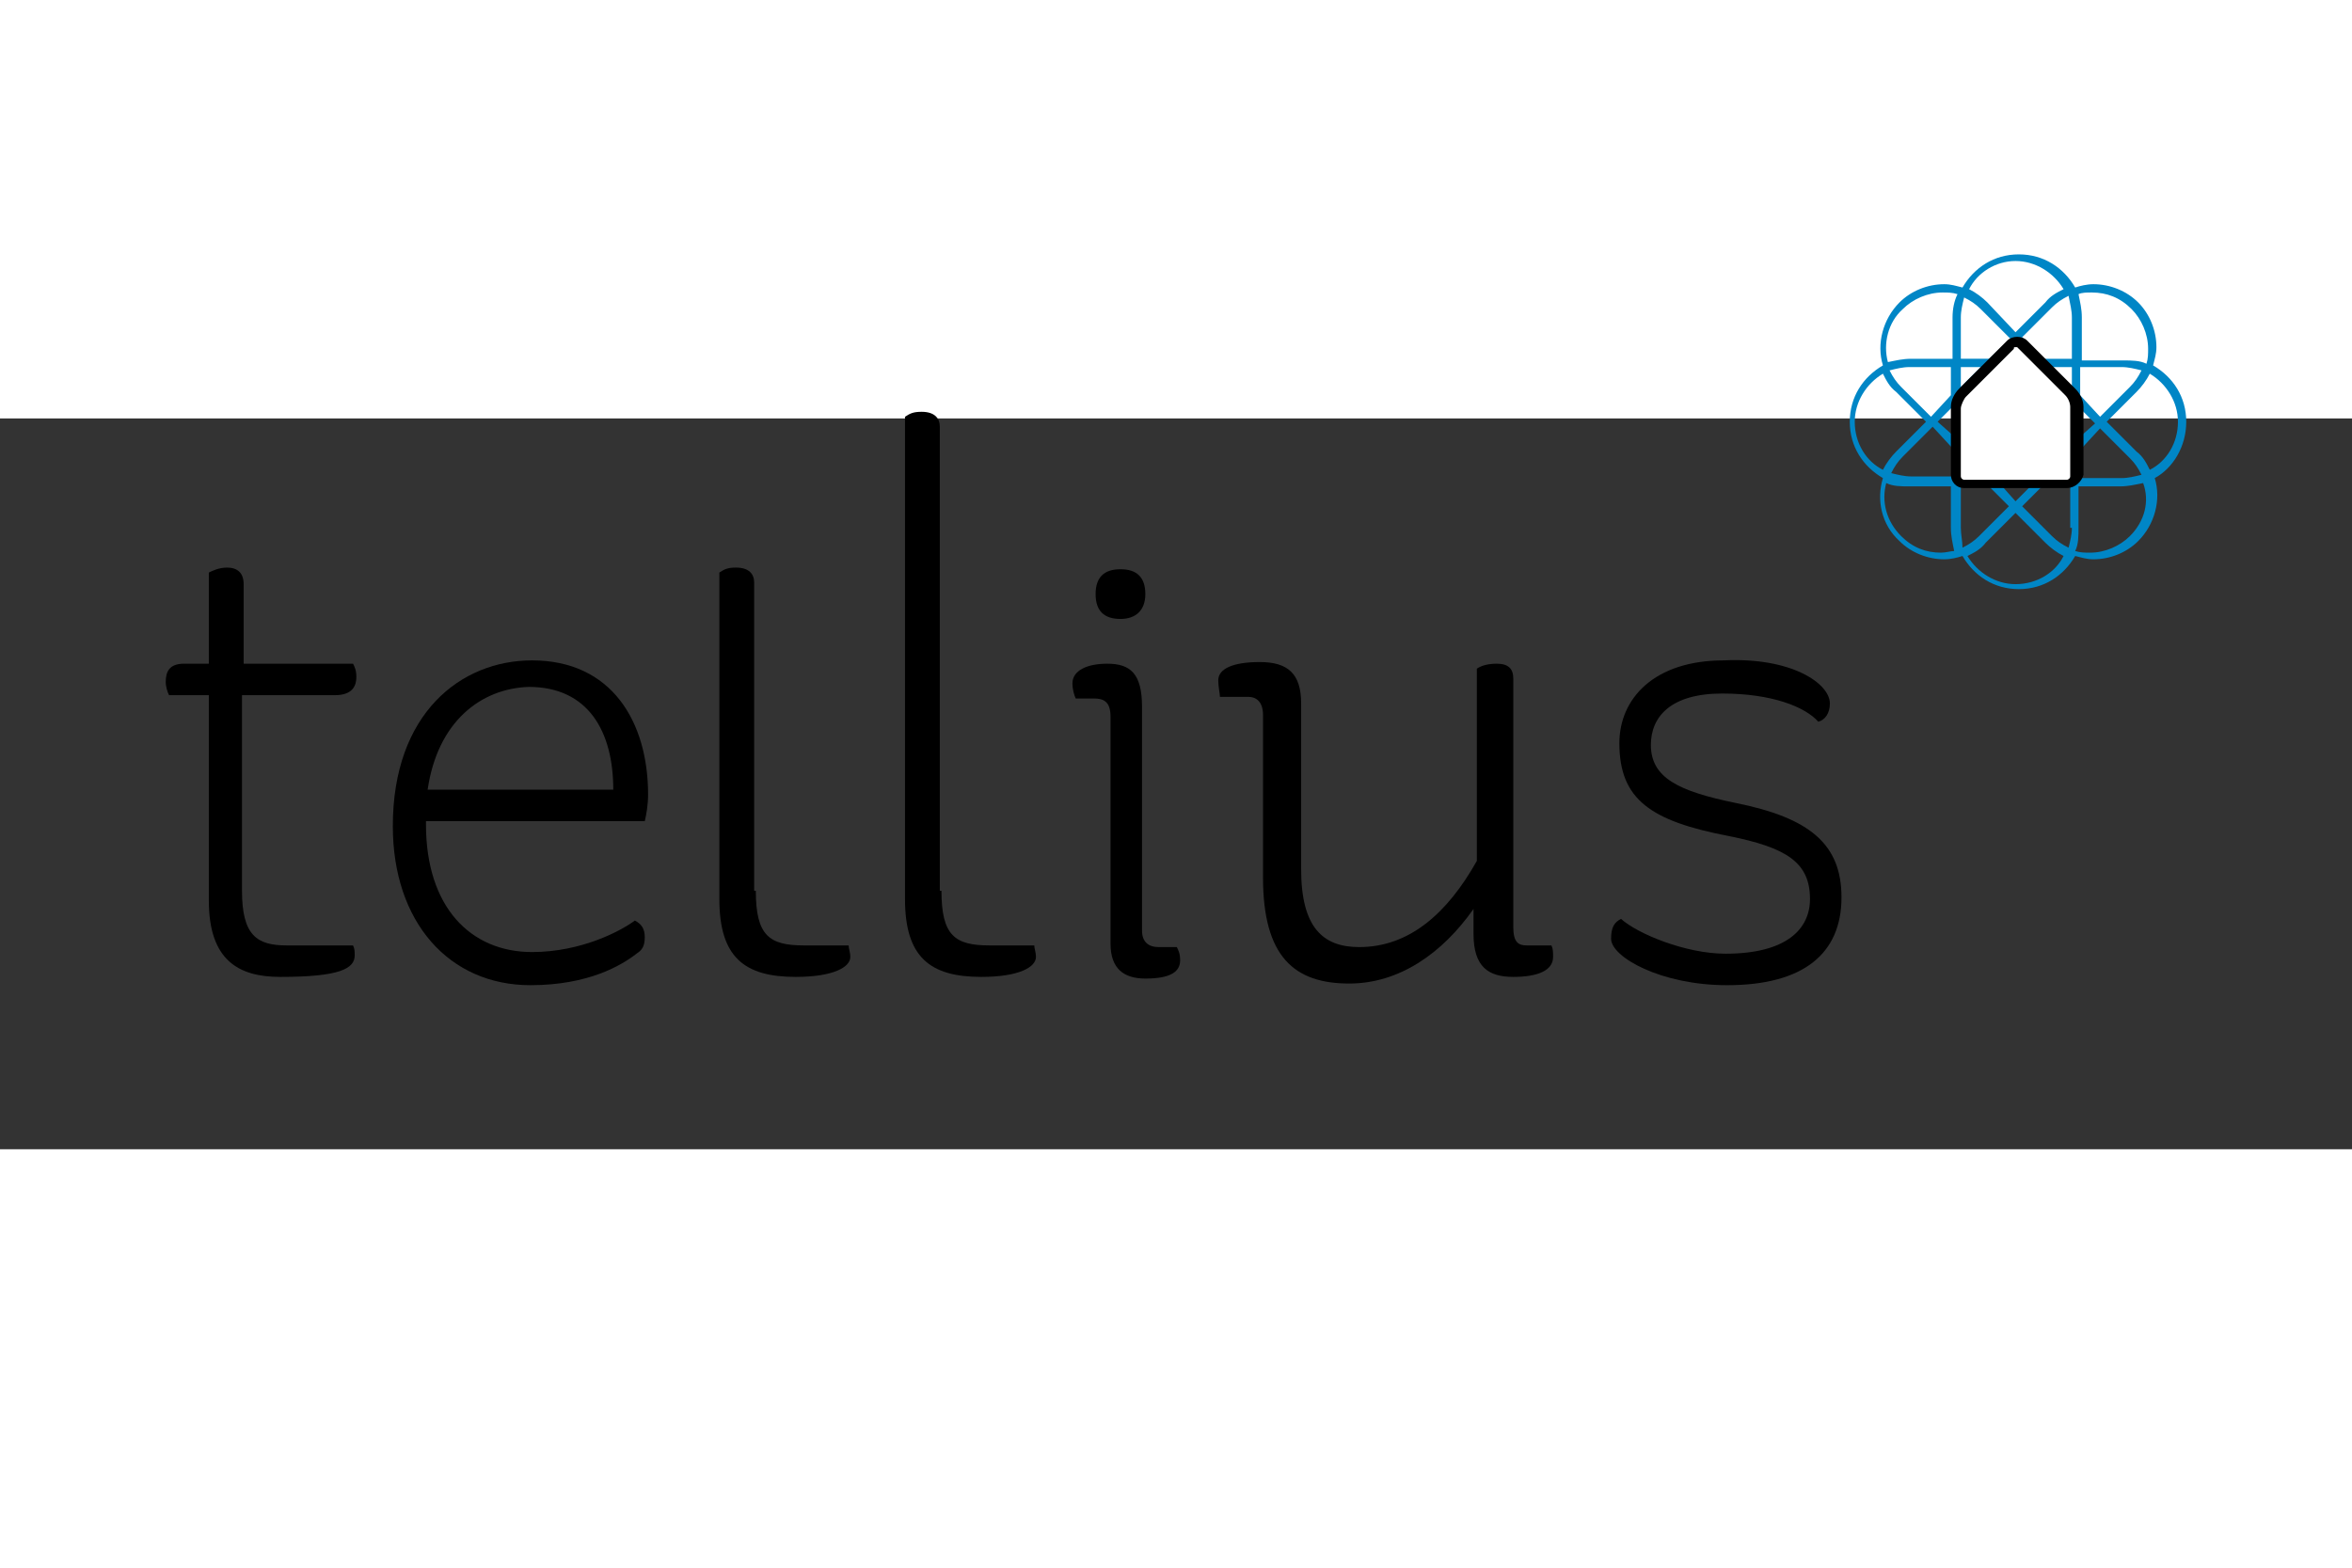 <svg xmlns="http://www.w3.org/2000/svg" xmlns:xlink="http://www.w3.org/1999/xlink" width="180" height="120" id="tellius" role="img" aria-labelledby="title description" viewBox="-10 10 141.9 44.1">
	<rect x="-10" y="10" width="141.9" height="44.1" fill="#333333" stroke="none"/>
	<title id="title">Tellius Hypotheek</title>
	<desc id="description">Tellius Execution Only Hypotheek Logo</desc>
	<g>
		<path d="M4.6,26.7v11.8c0,2.7,0.9,3.3,2.7,3.3h4c0.1,0.2,0.1,0.4,0.1,0.6c0,0.8-0.9,1.3-4.5,1.3c-2.5,0-4.3-1-4.3-4.6V26.7H0.2
				C0.1,26.5,0,26.2,0,25.9c0-0.6,0.2-1.1,1.1-1.1h1.5v-5.5C2.8,19.2,3.2,19,3.7,19c0.6,0,1,0.3,1,1v4.8h6.6
				c0.1,0.2,0.2,0.4,0.2,0.8c0,0.5-0.2,1.1-1.3,1.1H4.6z"></path>
		<path d="M15.7,34.1v0.4c0,5,2.7,7.7,6.4,7.7c3,0,5.4-1.3,6.2-1.9c0.4,0.2,0.6,0.5,0.6,1c0,0.6-0.2,0.8-0.5,1
				c-0.9,0.7-2.9,1.9-6.4,1.9c-4.9,0-8.3-3.8-8.3-9.6c0-6.8,4.1-10,8.4-10c4.8,0,7,3.7,7,8.1c0,0.6-0.1,1.2-0.2,1.6H15.7z
				 M15.8,32.4H27c0-3.5-1.5-6.2-5.1-6.2C19,26.3,16.4,28.3,15.8,32.4"></path>
		<path d="M35.6,38.5c0,2.7,0.8,3.3,2.9,3.3h2.7c0,0.2,0.1,0.4,0.1,0.7c0,0.6-1,1.2-3.3,1.2c-3.1,0-4.6-1.2-4.6-4.7V19.3
				c0.3-0.2,0.5-0.3,1-0.3c0.8,0,1.1,0.4,1.1,0.9V38.5z"></path>
		<path d="M46.8,38.5c0,2.7,0.8,3.3,2.9,3.3h2.7c0,0.2,0.1,0.4,0.1,0.7c0,0.6-1,1.2-3.3,1.2c-3.1,0-4.6-1.2-4.6-4.7V9.9
				c0.3-0.2,0.5-0.3,1-0.3c0.8,0,1.1,0.4,1.1,0.9V38.5z"></path>
		<path d="M58.9,27.4v13.5c0,0.7,0.4,1,1,1H61c0.1,0.2,0.2,0.4,0.2,0.8c0,0.7-0.6,1.1-2.1,1.1c-1.3,0-2.1-0.6-2.1-2.1V28
				c0-0.9-0.4-1.1-1-1.1h-1.1c-0.1-0.2-0.2-0.6-0.2-0.9c0-0.8,0.9-1.2,2.1-1.2C58.2,24.8,58.9,25.4,58.9,27.4 M57.6,19.1
				c1,0,1.5,0.5,1.5,1.5c0,1-0.6,1.5-1.5,1.5c-1,0-1.5-0.5-1.5-1.5C56.1,19.6,56.6,19.1,57.6,19.1"></path>
		<path d="M78.9,41.1v-1.5c-1.9,2.7-4.5,4.5-7.5,4.5c-3.3,0-5.2-1.6-5.2-6.4v-9.8c0-0.8-0.4-1.1-0.9-1.1h-1.7c0-0.2-0.1-0.6-0.1-1
				c0-0.7,0.9-1.1,2.5-1.1c1.7,0,2.5,0.7,2.5,2.5v10c0,3.5,1.3,4.7,3.5,4.7c3,0,5.3-2,7.1-5.2V25.1c0.3-0.2,0.7-0.3,1.2-0.3
				c0.7,0,1,0.3,1,0.9l0,15c0,0.9,0.3,1.1,0.8,1.1h1.5c0.1,0.2,0.1,0.4,0.1,0.7c0,0.8-0.9,1.2-2.4,1.2
				C79.8,43.7,78.9,43.1,78.9,41.1"></path>
		<path d="M100.4,27.2c0,0.6-0.3,1-0.7,1.1c-0.8-0.9-2.8-1.7-5.8-1.7c-3.1,0-4.3,1.4-4.3,3.1c0,2,1.7,2.8,5.1,3.5
				c4.5,0.9,6.4,2.5,6.4,5.7c0,3.4-2.3,5.3-6.9,5.3c-4,0-7-1.7-7-2.8c0-0.7,0.2-1,0.6-1.2c1,0.9,3.9,2.1,6.3,2.1
				c3.7,0,5.1-1.5,5.1-3.3c0-2.2-1.4-3.1-4.9-3.8c-4.7-0.9-6.6-2.2-6.6-5.6c0-2.7,2.1-5,6.3-5C98.1,24.4,100.4,26,100.4,27.2"></path>
		<path fill="#FFFFFF" d="M108,9.3c0-0.3,0.2-0.7,0.4-0.9l2.9-2.9c0.2-0.2,0.5-0.2,0.7,0l2.9,2.9c0.2,0.2,0.4,0.6,0.4,0.9v4.1
				c0,0.3-0.2,0.5-0.5,0.5h-6.2c-0.3,0-0.5-0.2-0.5-0.5V9.3z"></path>
		<path fill="#0086C6" d="M121.9,10.2c0-1.5-0.8-2.7-2-3.4c0.1-0.4,0.2-0.7,0.2-1.1c0-1-0.4-2-1.1-2.7c-0.7-0.7-1.7-1.1-2.7-1.1
				c-0.4,0-0.8,0.1-1.1,0.2c-0.7-1.2-1.9-2-3.4-2c-1.5,0-2.7,0.8-3.4,2c-0.4-0.1-0.7-0.2-1.1-0.2c-1,0-2,0.4-2.7,1.1
				c-1,1-1.4,2.5-1,3.8c-1.2,0.7-2,1.9-2,3.4c0,1.5,0.8,2.7,2,3.4c-0.4,1.3-0.1,2.8,1,3.8c0.7,0.7,1.7,1.1,2.7,1.1
				c0.4,0,0.8-0.1,1.1-0.2c0.7,1.2,1.9,2,3.4,2c1.5,0,2.7-0.8,3.4-2c0.4,0.1,0.7,0.2,1.1,0.2c1,0,2-0.4,2.7-1.1c1-1,1.4-2.5,1-3.8
				C121.1,13,121.9,11.7,121.9,10.2 M116.2,2.4c0.9,0,1.7,0.3,2.4,1c0.6,0.6,1,1.5,1,2.4c0,0.3,0,0.6-0.1,0.9
				c-0.4-0.2-0.9-0.2-1.4-0.2h-2.5V3.9c0-0.5-0.1-0.9-0.2-1.4C115.6,2.4,115.9,2.4,116.2,2.4 M116.7,10.6l1.8,1.8
				c0.3,0.3,0.5,0.6,0.7,1c-0.4,0.1-0.8,0.2-1.2,0.2h-2.5v-1.7L116.7,10.6z M115.5,11.1V9.4l0.9,0.9L115.5,11.1z M115.5,8.6V6.9h2.5
				c0.4,0,0.8,0.1,1.2,0.2c-0.2,0.4-0.4,0.7-0.7,1l-1.8,1.8L115.5,8.6z M115,3.9v2.5h-1.7L112,5.1l1.8-1.8c0.3-0.3,0.6-0.5,1-0.7
				C114.9,3.1,115,3.5,115,3.9 M115,6.9v1.2l-1.2-1.2H115z M111.6,0.5c1.2,0,2.3,0.7,2.9,1.7c-0.4,0.2-0.8,0.4-1.1,0.8l-1.8,1.8
				L109.9,3c-0.3-0.3-0.7-0.6-1.1-0.8C109.3,1.2,110.4,0.5,111.6,0.5 M108.3,3.9c0-0.4,0.1-0.8,0.2-1.2c0.4,0.2,0.7,0.4,1,0.7
				l1.8,1.8L110,6.4h-1.7V3.9z M108.3,6.9h1.2l-1.2,1.2V6.9z M101.9,10.2c0-1.2,0.7-2.3,1.7-2.9c0.2,0.4,0.4,0.8,0.8,1.1l1.8,1.8
				l-1.8,1.8c-0.3,0.3-0.6,0.7-0.8,1.1C102.6,12.6,101.9,11.5,101.9,10.2 M106.9,10.2l0.9-0.9v1.7L106.9,10.2z M107.8,11.8v1.7h-2.5
				c-0.4,0-0.8-0.1-1.2-0.2c0.2-0.4,0.4-0.7,0.7-1l1.8-1.8L107.8,11.8z M106.5,9.9l-1.8-1.8c-0.3-0.3-0.5-0.6-0.7-1
				c0.4-0.1,0.8-0.2,1.2-0.2h2.5v1.7L106.5,9.9z M107.1,18.1c-0.9,0-1.7-0.3-2.4-1c-0.9-0.9-1.2-2.1-0.9-3.2
				c0.4,0.2,0.9,0.2,1.4,0.2h2.5v2.5c0,0.5,0.1,0.9,0.2,1.4C107.7,18,107.4,18.1,107.1,18.1 M107.8,3.9v2.5h-2.5
				c-0.5,0-0.9,0.1-1.4,0.2c-0.3-1.1,0-2.4,0.9-3.2c0.6-0.6,1.5-1,2.4-1c0.3,0,0.6,0,0.9,0.1C107.9,2.9,107.8,3.4,107.8,3.9
				 M108.3,16.6v-2.5h1.7l1.2,1.2l-1.8,1.8c-0.3,0.3-0.6,0.5-1,0.7C108.4,17.4,108.3,17,108.3,16.6 M110.8,14.1h1.7l-0.9,0.9
				L110.8,14.1z M111.6,20c-1.2,0-2.3-0.7-2.9-1.7c0.4-0.2,0.8-0.4,1.1-0.8l1.8-1.8l1.8,1.8c0.3,0.3,0.7,0.6,1.1,0.8
				C114,19.3,112.9,20,111.6,20 M115,16.6c0,0.4-0.1,0.8-0.2,1.2c-0.4-0.2-0.7-0.4-1-0.7l-1.8-1.8l1.2-1.2h1.7V16.6z M115.3,13.3
				c0,0.3-0.2,0.5-0.5,0.5h-6.2c-0.3,0-0.5-0.2-0.5-0.5V9.3c0-0.3,0.2-0.7,0.4-0.9l2.9-2.9c0.2-0.2,0.5-0.2,0.7,0l2.9,2.9
				c0.2,0.2,0.4,0.6,0.4,0.9V13.3z M118.5,17.1c-0.6,0.6-1.5,1-2.4,1c-0.3,0-0.6,0-0.9-0.1c0.2-0.4,0.2-0.9,0.2-1.4v-2.5h2.5
				c0.5,0,0.9-0.1,1.4-0.2C119.7,15,119.4,16.2,118.5,17.1 M119.7,13.1c-0.2-0.4-0.4-0.8-0.8-1.1l-1.8-1.8l1.8-1.8
				c0.3-0.3,0.6-0.7,0.8-1.1c1,0.6,1.7,1.7,1.7,2.9C121.4,11.5,120.7,12.6,119.7,13.1"></path>
		<path d="M114.7,14.2h-6.2c-0.5,0-0.8-0.4-0.8-0.8V9.3c0-0.4,0.2-0.8,0.5-1.1l2.9-2.9c0.3-0.3,0.9-0.3,1.2,0l2.9,2.9
				c0.3,0.3,0.5,0.7,0.5,1.1v4.1C115.6,13.8,115.2,14.2,114.7,14.2 M111.6,5.7c-0.1,0-0.1,0-0.1,0.1l-2.9,2.9
				c-0.1,0.1-0.3,0.5-0.3,0.7v4.1c0,0.1,0.1,0.2,0.2,0.2h6.2c0.1,0,0.2-0.1,0.2-0.2V9.3c0-0.2-0.1-0.5-0.3-0.7l-2.9-2.9
				C111.8,5.7,111.7,5.7,111.6,5.7"></path>
	</g>
</svg>